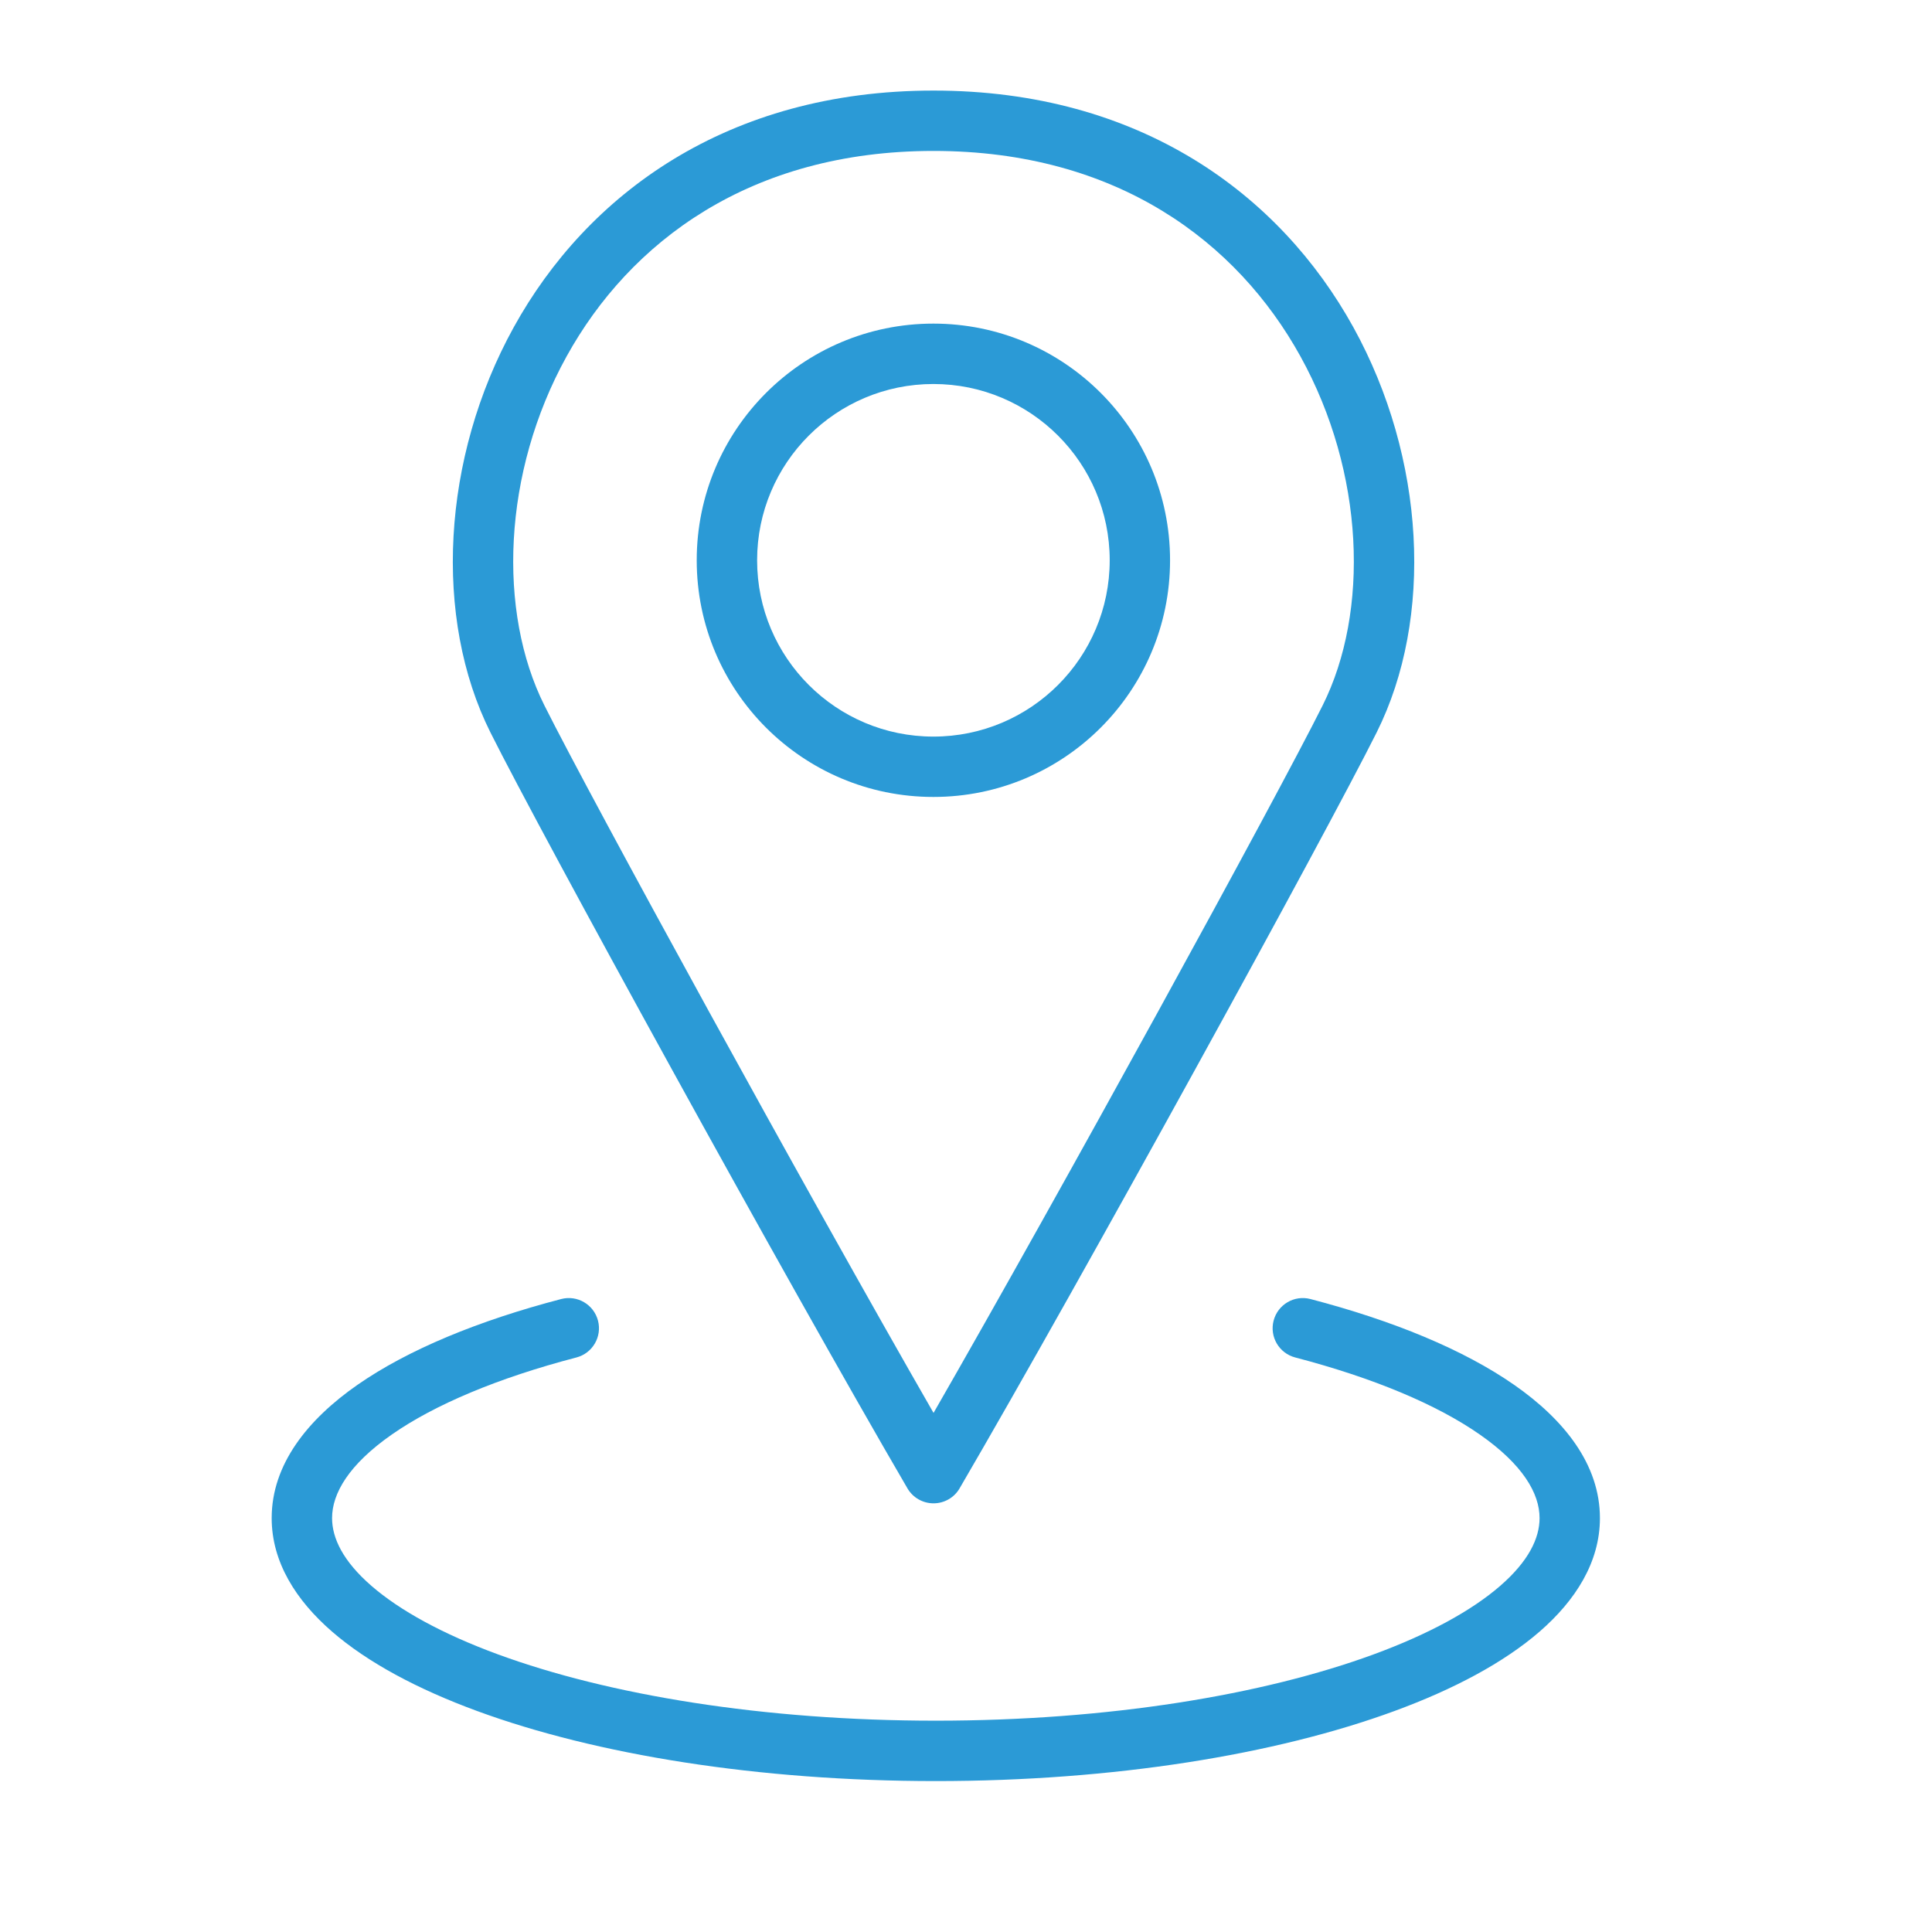 <?xml version="1.0" encoding="UTF-8"?> <svg xmlns="http://www.w3.org/2000/svg" aria-labelledby="GeoPointTitle" width="50" height="50" viewBox="0 0 50 50" fill="none"><title id="GeoPointTitle">Geopoint icon</title><g id="point"><g id="Group 133958"><path id="Vector 128 (Stroke)" fill-rule="evenodd" clip-rule="evenodd" d="M14.663 9.224C13 12.233 12.876 15.83 14.089 18.256C15.289 20.656 20.869 30.842 24.16 36.566C27.451 30.842 33.031 20.656 34.23 18.256C35.443 15.83 35.319 12.233 33.656 9.224C32.019 6.261 28.907 3.906 24.16 3.906C19.413 3.906 16.301 6.261 14.663 9.224ZM13.296 8.468C15.192 5.037 18.811 2.344 24.16 2.344C29.509 2.344 33.128 5.037 35.024 8.468C36.894 11.854 37.107 15.997 35.628 18.955C34.321 21.57 27.98 33.127 24.834 38.519C24.695 38.759 24.438 38.906 24.16 38.906C23.882 38.906 23.625 38.759 23.485 38.519C20.34 33.127 13.999 21.57 12.692 18.955C11.213 15.997 11.425 11.854 13.296 8.468Z" fill="#2B9AD6"></path><path id="Ellipse 503 (Stroke)" fill-rule="evenodd" clip-rule="evenodd" d="M24.156 19.063C26.676 19.063 28.719 17.02 28.719 14.5C28.719 11.98 26.676 9.938 24.156 9.938C21.637 9.938 19.594 11.98 19.594 14.5C19.594 17.02 21.637 19.063 24.156 19.063ZM24.156 20.625C27.539 20.625 30.281 17.883 30.281 14.5C30.281 11.117 27.539 8.375 24.156 8.375C20.773 8.375 18.031 11.117 18.031 14.5C18.031 17.883 20.773 20.625 24.156 20.625Z" fill="#2B9AD6"></path><path id="Ellipse 504 (Stroke)" fill-rule="evenodd" clip-rule="evenodd" d="M15.476 34.178C15.585 34.595 15.335 35.022 14.918 35.131C12.877 35.664 11.246 36.355 10.145 37.122C9.025 37.902 8.594 38.652 8.594 39.288C8.594 39.809 8.879 40.405 9.614 41.043C10.347 41.679 11.453 42.288 12.887 42.815C15.749 43.866 19.756 44.531 24.219 44.531C28.682 44.531 32.688 43.866 35.55 42.815C36.985 42.288 38.091 41.679 38.824 41.043C39.559 40.405 39.844 39.809 39.844 39.288C39.844 38.652 39.413 37.902 38.292 37.122C37.191 36.355 35.56 35.664 33.52 35.131C33.102 35.022 32.852 34.595 32.961 34.178C33.07 33.76 33.497 33.51 33.914 33.619C36.054 34.178 37.878 34.929 39.185 35.839C40.474 36.736 41.406 37.896 41.406 39.288C41.406 40.43 40.773 41.419 39.848 42.223C38.92 43.028 37.624 43.718 36.089 44.281C33.013 45.411 28.817 46.094 24.219 46.094C19.621 46.094 15.424 45.411 12.348 44.281C10.814 43.718 9.517 43.028 8.59 42.223C7.664 41.419 7.031 40.43 7.031 39.288C7.031 37.896 7.964 36.736 9.252 35.839C10.56 34.929 12.383 34.178 14.523 33.619C14.94 33.51 15.367 33.76 15.476 34.178Z" fill="#2B9AD6"></path></g></g></svg> 